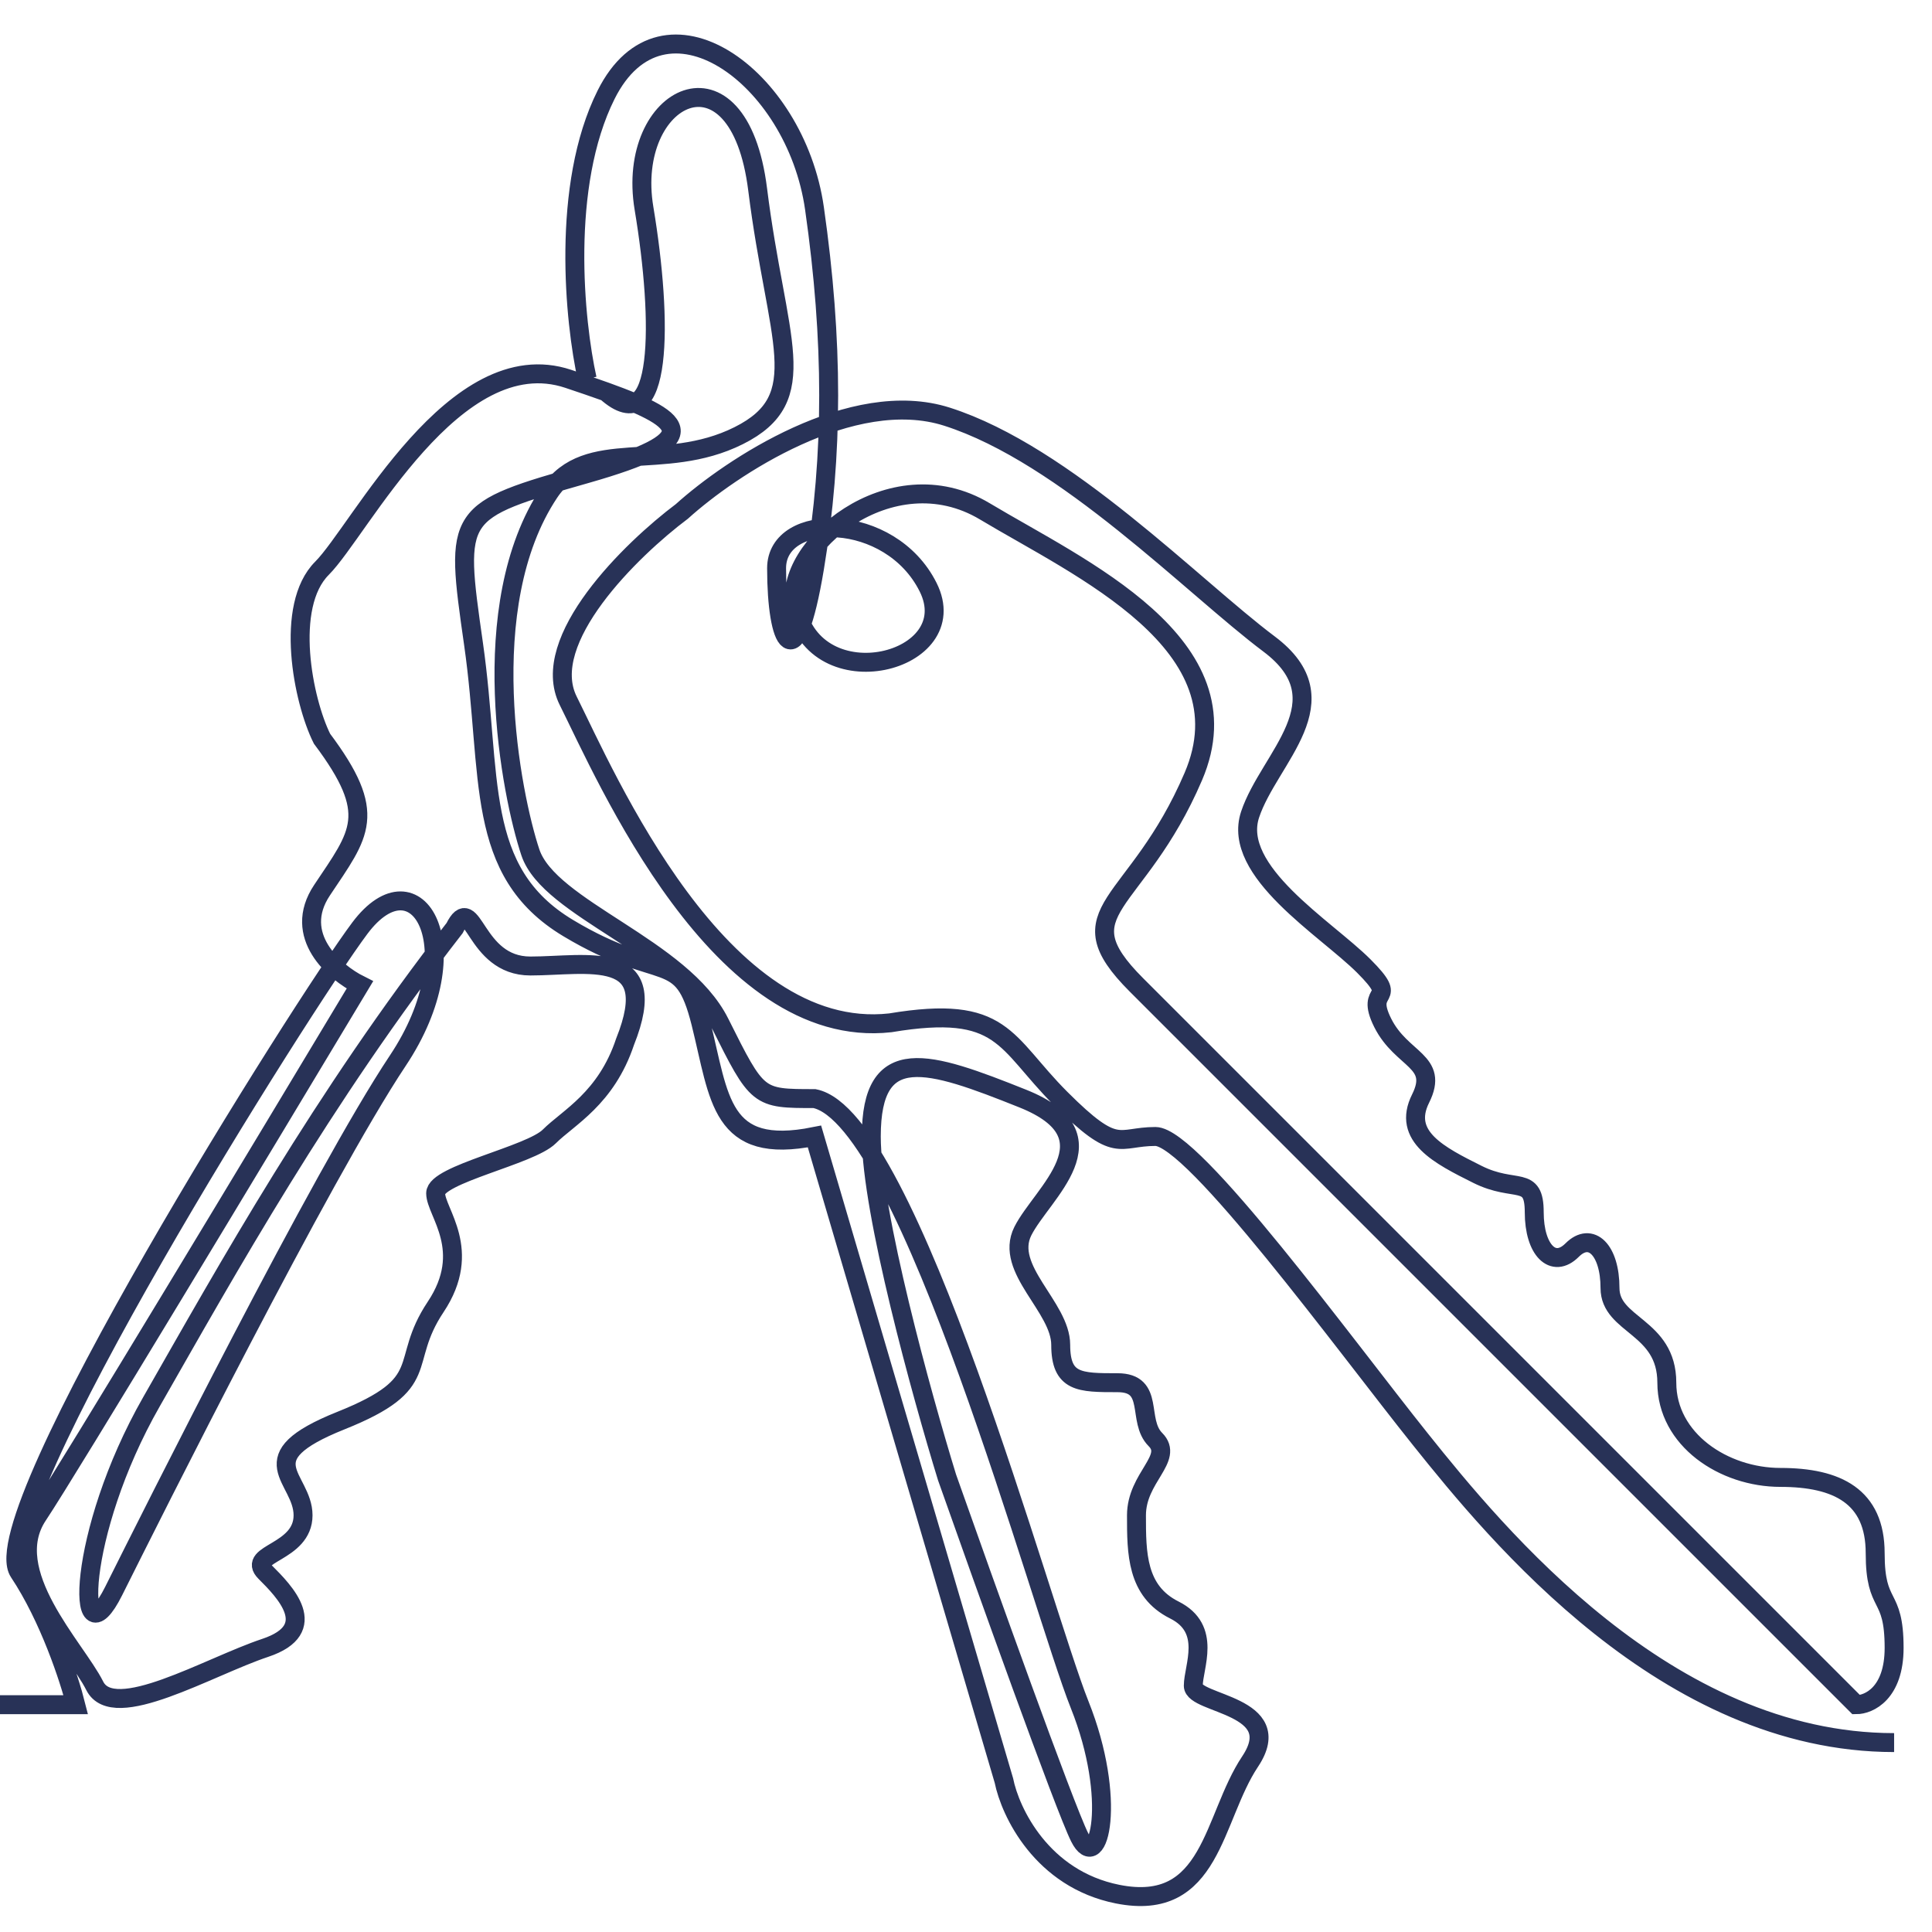 <?xml version="1.0" encoding="UTF-8"?> <svg xmlns="http://www.w3.org/2000/svg" width="51" height="51" viewBox="0 0 51 51" fill="none"><path d="M0 45H2C1.833 44.333 1.3 42.7 0.5 41.5C-0.5 40 8 26.5 9.5 24.5C11 22.5 12.5 25 10.5 28C8.5 31 4 40 3 42C2 44 2 40.5 4 37C6 33.5 8.5 29 12 24.5C12.5 23.5 12.5 25.5 14 25.5C15.5 25.5 17.5 25 16.5 27.5C16 29 15 29.5 14.5 30C14 30.5 11.5 31 11.5 31.5C11.5 32 12.5 33 11.5 34.5C10.5 36 11.5 36.5 9 37.5C6.5 38.5 8 39 8 40C8 41 6.5 41 7 41.5C7.5 42 8.5 43 7 43.5C5.5 44 3 45.5 2.5 44.5C2 43.5 0 41.5 1 40C1.8 38.8 7 30.167 9.5 26C8.833 25.667 7.7 24.7 8.5 23.5C9.5 22 10 21.5 8.5 19.5C8 18.5 7.5 16 8.5 15C9.5 14 12 9 15 10C15.364 10.122 15.699 10.236 16 10.344M16 10.344C18.177 11.129 18.575 11.621 15.5 12.5C12 13.5 12 13.5 12.5 17C13 20.5 12.5 23 15 24.5C17.5 26 18 25 18.5 27C19 29 19 30.5 21.5 30L26.5 47C26.667 47.833 27.5 49.6 29.5 50C32 50.5 32 48 33 46.5C34 45 31.5 45 31.5 44.5C31.5 44 32 43 31 42.5C30 42 30 41 30 40C30 39 31 38.5 30.5 38C30 37.5 30.5 36.5 29.5 36.5C28.5 36.5 28 36.5 28 35.5C28 34.5 26.5 33.5 27 32.5C27.5 31.5 29.5 30 27 29C24.5 28 23 27.5 23 30C23 32 24.333 36.833 25 39C26 41.833 28.1 47.7 28.5 48.5C29 49.5 29.5 47.5 28.5 45C27.5 42.5 24 29.5 21.5 29C20 29 20 29 19 27C18 25 14.5 24 14 22.5C13.5 21 12.5 16 14.5 13C15.5 11.5 17.5 12.5 19.5 11.5C21.5 10.5 20.5 9 20 5C19.5 1 16.5 2.5 17 5.5C17.5 8.5 17.5 11.688 16 10.344ZM15.5 10C15.167 8.5 14.8 4.9 16 2.5C17.5 -0.5 21 2 21.5 5.5C22 9 22 12 21.5 15C21 18 20.5 17 20.5 15C20.5 13.5 23.5 13.5 24.5 15.5C25.5 17.5 21.5 18.5 21 16C20.636 14.5 23.5 12 26 13.5C28.5 15 33 17 31.5 20.5C30 24 28 24 30 26C31.6 27.6 43.333 39.333 49 45C49.333 45 50 44.7 50 43.5C50 42 49.5 42.5 49.5 41C49.5 39.5 48.5 39 47 39C45.5 39 44 38 44 36.5C44 35 42.5 35 42.5 34C42.5 33 42 32.5 41.5 33C41 33.5 40.5 33 40.5 32C40.5 31 40 31.5 39 31C38 30.5 37 30 37.5 29C38 28 37 28 36.5 27C36 26 37 26.5 36 25.5C35 24.5 32.5 23 33 21.5C33.5 20 35.5 18.5 33.5 17C31.5 15.5 28.128 12 25 11C22.497 10.2 19.291 12.334 18 13.5C16.667 14.5 14.2 16.9 15 18.5C16 20.5 19 27.5 23.5 27C26.5 26.5 26.5 27.5 28 29C29.5 30.5 29.5 30 30.5 30C31.5 30 35.5 35.5 37.5 38C39.5 40.5 44 46 50 46" stroke="#283257" stroke-width="0.5"></path></svg> 